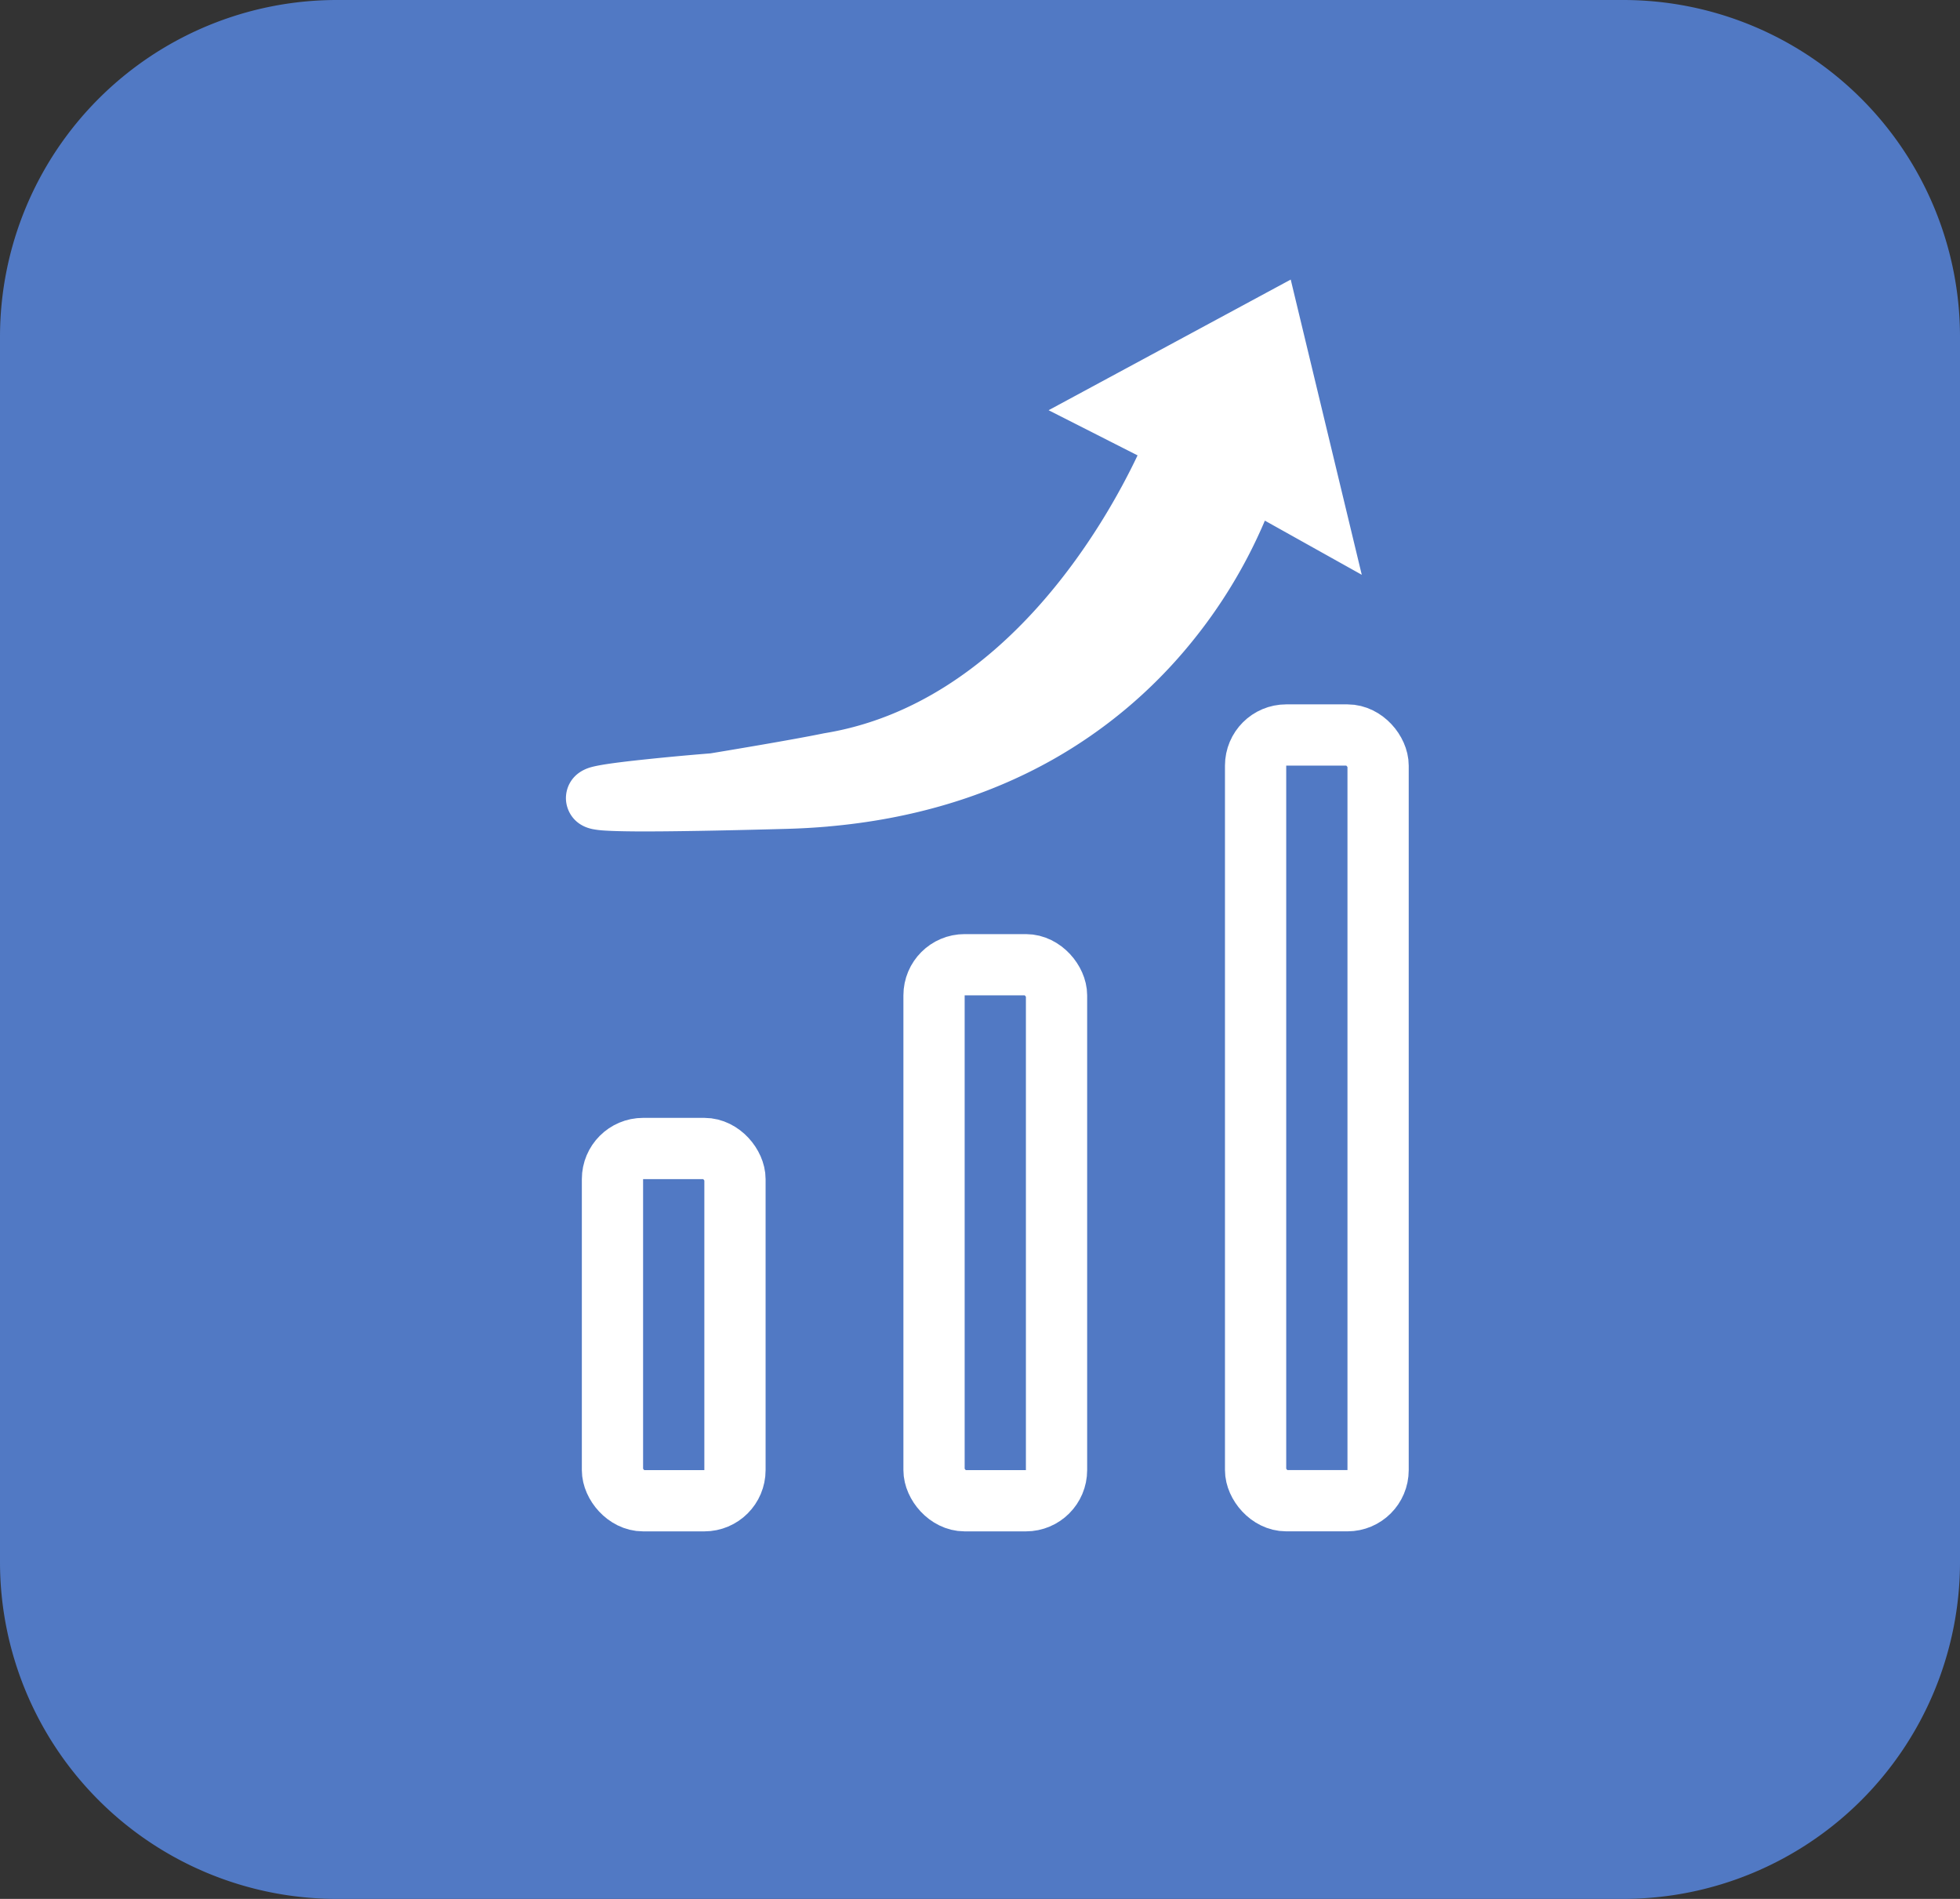 <svg data-name="Component 11 – 1" xmlns="http://www.w3.org/2000/svg" width="64" height="62"><rect width="100%" height="100%" fill="#333333" stroke="none"/><path data-name="Path 167" d="M11 0h42a11 11 0 0111 11v40a11 11 0 01-11 11H11A11 11 0 010 51V11A11 11 0 0111 0z" fill="#5179c4"/><g data-name="Group 166"><g data-name="Rectangle 94" transform="translate(18.999 36.499)" fill="none" stroke="#fff" stroke-width="2"><rect width="6" height="13.501" rx="2" stroke="none"/><rect x="1" y="1" width="4" height="11.501" rx="1"/></g><g data-name="Rectangle 95" transform="translate(29.499 30.499)" fill="none" stroke="#fff" stroke-width="2"><rect width="6" height="19.501" rx="2" stroke="none"/><rect x="1" y="1" width="4" height="17.501" rx="1"/></g><g data-name="Rectangle 96" transform="translate(39.999 22.998)" fill="none" stroke="#fff" stroke-width="2"><rect width="6" height="27.001" rx="2" stroke="none"/><rect x="1" y="1" width="4" height="25.001" rx="1"/></g><g data-name="Path 173" fill="#fff"><path d="M26.996 26.488c-.435.038-.882.063-1.33.075-2.2.06-3.836.088-4.866.083a17.483 17.483 0 01-1.051-.029 2.403 2.403 0 01-.294-.035c-.42-.084-.47-.4-.475-.494-.006-.1.01-.433.458-.558.076-.022.178-.043.31-.065.21-.036.51-.076.89-.12a82.483 82.483 0 012.621-.25c.247-.04 2.69-.443 3.74-.661l.01-.002.01-.002c3.884-.641 6.652-3.373 8.29-5.552a22.163 22.163 0 002.49-4.238l-1.63-.828-.851-.432.84-.453 5.082-2.742.572-.309.152.632 1.48 6.154.268 1.11-.997-.556-1.668-.932c-.325.884-1.09 2.623-2.581 4.435a15.408 15.408 0 01-4.361 3.66c-2.078 1.168-4.47 1.878-7.11 2.109z"/><path d="M26.952 25.99c11.258-.985 13.811-10.438 13.811-10.438l2.196 1.227-1.482-6.154-5.081 2.742 2.044 1.037s-3.504 9.226-11.34 10.52c-1.124.233-3.78.668-3.78.668s-10.033.81 2.331.472c.446-.013.88-.038 1.301-.074m.087.996a22.86 22.86 0 01-1.36.077c-2.204.06-3.846.088-4.882.083-.484-.003-.839-.013-1.084-.03a2.867 2.867 0 01-.357-.044c-.612-.122-.854-.591-.875-.956-.022-.38.18-.889.822-1.068.095-.026.21-.05.362-.076.222-.038.522-.078.916-.124a82.93 82.93 0 012.617-.25c.335-.055 2.683-.443 3.7-.654l.04-.007c5.858-.968 9.167-6.874 10.207-9.069l-2.905-1.474 7.906-4.266 2.32 9.639-3.164-1.768a16.489 16.489 0 01-2.45 4.038 15.907 15.907 0 01-4.502 3.778c-2.14 1.203-4.6 1.934-7.31 2.17z"/></g></g></svg>